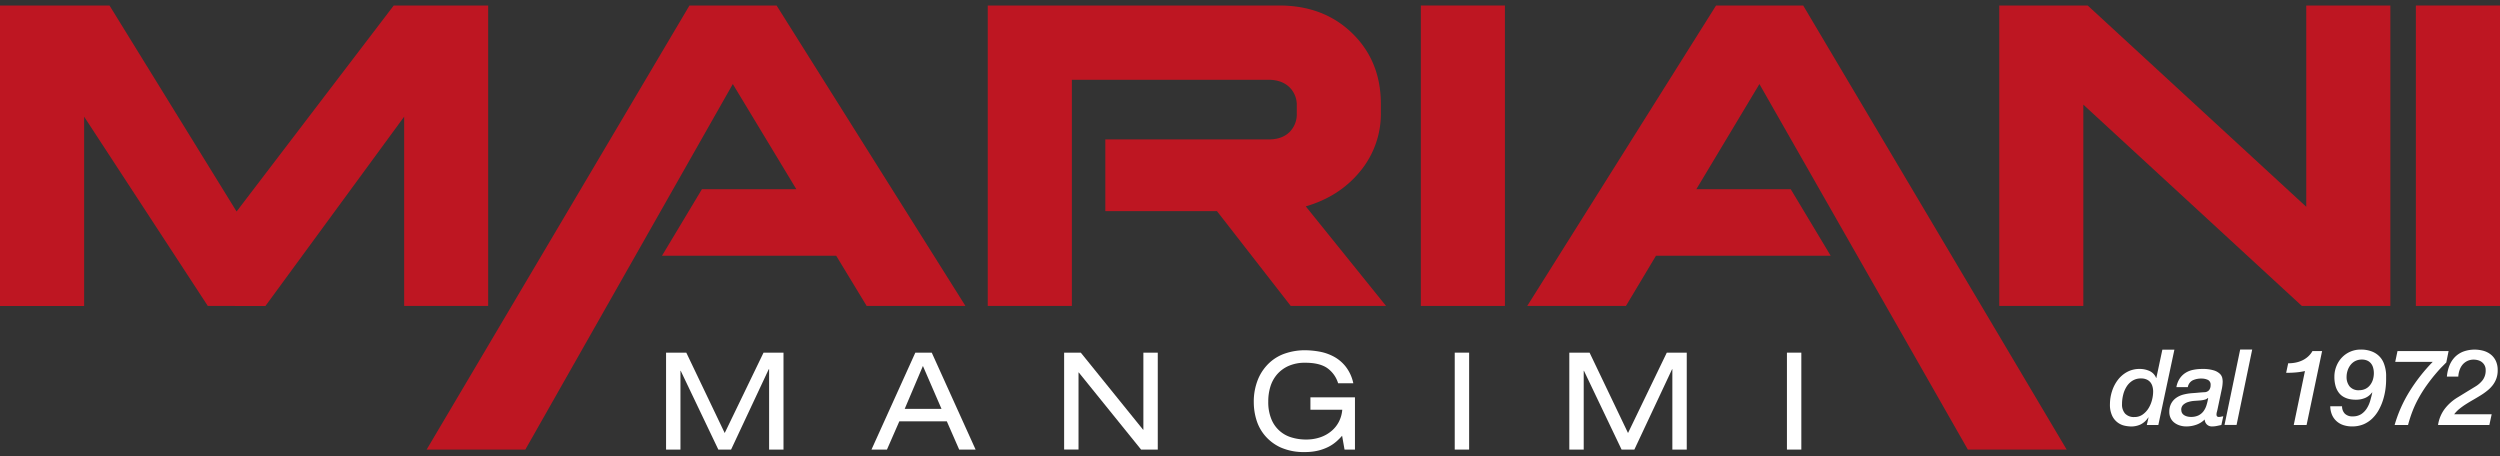 <svg id="Livello_1" data-name="Livello 1" xmlns="http://www.w3.org/2000/svg" viewBox="0 0 1200 218.98"><rect x="0" y="0" width="1200" height="218.98" fill="#333333" stroke="none"/><defs><style>.cls-1{fill:#fff;}.cls-2{fill:#be1622;}</style></defs><path class="cls-1" d="M366.5,169.27h9.58V215.8h-6.91V177.22H369L350.92,215.8H344.8L326.75,178h-.13v37.8h-6.91V169.27h9.71l18.44,38.58Z"/><path class="cls-1" d="M454.48,202.25H431.67l-5.93,13.55h-7.43l21.05-46.53h7.88l21.05,46.53h-7.88ZM443,175.66l-8.74,20.59h17.66Z"/><path class="cls-1" d="M517.82,178.79h-.13v37h-6.91V169.27h8l29.91,37h.13v-37h6.91V215.8h-8Z"/><path class="cls-1" d="M629,190.71h21.38V215.8h-5l-1.17-6.64a30.22,30.22,0,0,1-2.71,2.73,18.67,18.67,0,0,1-3.68,2.51,22.68,22.68,0,0,1-5,1.86,26.22,26.22,0,0,1-6.51.72,27.12,27.12,0,0,1-11.7-2.25A21.64,21.64,0,0,1,607.1,209a21.13,21.13,0,0,1-4.08-7.66,28.89,28.89,0,0,1-1.2-8,28.32,28.32,0,0,1,2.12-11.5,22.63,22.63,0,0,1,5.54-7.85,21,21,0,0,1,7.82-4.47,29.22,29.22,0,0,1,8.89-1.4,40.33,40.33,0,0,1,7.27.68,23.43,23.43,0,0,1,6.91,2.45,18.33,18.33,0,0,1,5.66,4.85,19.54,19.54,0,0,1,3.56,7.86h-7.3a13.76,13.76,0,0,0-5.34-7.37q-3.72-2.48-10.43-2.47a19.18,19.18,0,0,0-8,1.53A15.74,15.74,0,0,0,613,179.7a16.34,16.34,0,0,0-3.23,5.93,23.87,23.87,0,0,0-1,7.1,21.28,21.28,0,0,0,1.47,8.41,14.9,14.9,0,0,0,9.71,8.83,23.56,23.56,0,0,0,6.93,1,20.78,20.78,0,0,0,6.88-1.08,16.64,16.64,0,0,0,5.34-3,14.38,14.38,0,0,0,3.59-4.5,15.31,15.31,0,0,0,1.6-5.73H629Z"/><path class="cls-1" d="M698.27,169.27h6.91V215.8h-6.91Z"/><path class="cls-1" d="M800.06,169.27h9.58V215.8h-6.91V177.22h-.13L784.49,215.8h-6.13L760.31,178h-.13v37.8h-6.91V169.27H763l18.45,38.58Z"/><path class="cls-1" d="M857.73,169.27h6.91V215.8h-6.91Z"/><path class="cls-2" d="M372.76,2.64l90.65,144.21H416l-14.63-24.1H317.76l19.16-31.93h45.32L351.75,40.34,252.16,215.8H204.78L330.94,2.64Z"/><path class="cls-2" d="M530.56,66.92h78.5q6.18,0,9.78-3.4a12,12,0,0,0,3.61-9.17v-3.5a11.85,11.85,0,0,0-3.71-9.17q-3.71-3.39-9.89-3.39H514.5V146.85H474.12V2.64H614q21.42,0,35.13,13.39t13.69,34v3.91a43.38,43.38,0,0,1-9.88,28.22q-9.9,12.16-26.17,16.9l38.53,47.79H619.56l-35.43-45.52H530.56Z"/><path class="cls-2" d="M722.36,2.64V146.85H682V2.64Z"/><path class="cls-2" d="M865.53,2.64,992,215.8H944.57L844.52,40.34,814.24,90.82h45.32l19.16,31.93H794.87l-14.42,24.1H733.07L823.71,2.64Z"/><path class="cls-2" d="M1104.89,146.85,1000,50.23v96.62H959.65V2.64h42.44L1107,99.26V2.64h40.37V146.85Z"/><path class="cls-2" d="M1200,2.64V146.85h-40.38V2.64Z"/><path class="cls-2" d="M99.74,146.85,40.38,56v90.88H0V2.64H52.56l61,98.89L189,2.64h45.32V146.85H194V56l-66.6,90.88Z"/><path class="cls-1" d="M1036,204h-5.53l.81-3.55-.1-.1a9.22,9.22,0,0,1-3.8,3.44,10.86,10.86,0,0,1-4.41.92,16.38,16.38,0,0,1-2.84-.31,8.65,8.65,0,0,1-6.18-4.61,12.16,12.16,0,0,1-1.17-5.82,20.3,20.3,0,0,1,1-6.21,17.79,17.79,0,0,1,2.79-5.41,14.14,14.14,0,0,1,4.46-3.82,12.39,12.39,0,0,1,6-1.44,11.33,11.33,0,0,1,4.77,1,6.1,6.1,0,0,1,3.14,3.34h.1l2.89-13.58h5.78Zm-2.49-16.07a8.86,8.86,0,0,0-.33-2.43,5.47,5.47,0,0,0-1-2,4.83,4.83,0,0,0-1.8-1.34,6.31,6.31,0,0,0-2.64-.51,7.55,7.55,0,0,0-4.15,1.09,8.92,8.92,0,0,0-2.84,2.86,13.21,13.21,0,0,0-1.65,4,18.36,18.36,0,0,0-.53,4.39,6.5,6.5,0,0,0,1.5,4.56,5.79,5.79,0,0,0,4.48,1.62,6.63,6.63,0,0,0,3.9-1.17,10.36,10.36,0,0,0,2.82-3,14.13,14.13,0,0,0,1.69-4A16.51,16.51,0,0,0,1033.51,187.91Z"/><path class="cls-1" d="M1064.43,196.38c-.1.47-.21.92-.33,1.36a4.68,4.68,0,0,0-.18,1.22,1.3,1.3,0,0,0,.25.86,1.2,1.2,0,0,0,1,.31,4.44,4.44,0,0,0,1-.13,7.4,7.4,0,0,1,1-.18l-.91,4.16q-1.11.26-2.22.48a10.92,10.92,0,0,1-2.29.23,3.38,3.38,0,0,1-2.43-.92,3.47,3.47,0,0,1-1.06-2.43,10.62,10.62,0,0,1-4.06,2.54,14.44,14.44,0,0,1-4.77.81,10.23,10.23,0,0,1-3.09-.46,8.23,8.23,0,0,1-2.61-1.32,6,6,0,0,1-1.8-2.18,6.64,6.64,0,0,1-.66-3,8.32,8.32,0,0,1,.92-4.08,8,8,0,0,1,2.43-2.71,10.73,10.73,0,0,1,3.5-1.57,24.6,24.6,0,0,1,4.16-.66c1-.06,2-.14,2.91-.23s1.92-.16,2.86-.22a3,3,0,0,0,2.31-1,3.8,3.8,0,0,0,.73-2.41,2.5,2.5,0,0,0-1.31-2.51,7.15,7.15,0,0,0-3.1-.63,9.61,9.61,0,0,0-4.15.83,4.53,4.53,0,0,0-2.38,3.28h-5.48a10.89,10.89,0,0,1,1.57-4.09A9.44,9.44,0,0,1,1049,179a10.83,10.83,0,0,1,3.67-1.47,21.2,21.2,0,0,1,4.38-.43,17.75,17.75,0,0,1,5.56.68,7.38,7.38,0,0,1,2.94,1.65,4.07,4.07,0,0,1,1.14,2,9.75,9.75,0,0,1,.2,1.75,19,19,0,0,1-.51,3.95Zm-17.39.4a2.87,2.87,0,0,0,.43,1.6,3.29,3.29,0,0,0,1.09,1,5.28,5.28,0,0,0,1.47.56,7.54,7.54,0,0,0,1.63.18,8.11,8.11,0,0,0,3.57-.71,6.83,6.83,0,0,0,2.38-1.93,9.31,9.31,0,0,0,1.47-2.86,24.32,24.32,0,0,0,.84-3.53l-.1-.1a3.41,3.41,0,0,1-1.63.87,13,13,0,0,1-2,.35c-.81.07-1.75.13-2.82.2a12.88,12.88,0,0,0-3,.54,6.41,6.41,0,0,0-2.38,1.31A3.2,3.2,0,0,0,1047,196.78Z"/><path class="cls-1" d="M1075.28,167.79h5.77l-7.5,36.19h-5.78Z"/><path class="cls-1" d="M1098.33,174.38a18.46,18.46,0,0,0,3.5-.33,13.76,13.76,0,0,0,3.27-1.06,11.51,11.51,0,0,0,2.79-1.86,10.23,10.23,0,0,0,2.1-2.63h4.62L1107.16,204H1101l5.38-25.9a32.76,32.76,0,0,1-4.49.68c-1.47.12-3,.18-4.54.18Z"/><path class="cls-1" d="M1124.19,195a5,5,0,0,0,1.32,3.55,5,5,0,0,0,3.75,1.31,7.38,7.38,0,0,0,4.11-1.06,9.1,9.1,0,0,0,2.68-2.74,14,14,0,0,0,1.65-3.69c.38-1.36.73-2.66,1-3.91l-.1-.1a8.16,8.16,0,0,1-3.34,2.66,11.22,11.22,0,0,1-4.36.84c-.44,0-1,0-1.7-.08a11.33,11.33,0,0,1-2.18-.4,9.83,9.83,0,0,1-2.3-1,7.35,7.35,0,0,1-2.1-1.9,9.65,9.65,0,0,1-1.53-3.1,15.93,15.93,0,0,1-.58-4.61,13.37,13.37,0,0,1,1-5.09,12.94,12.94,0,0,1,2.64-4.11,12.3,12.3,0,0,1,9-3.77,14.09,14.09,0,0,1,5.57,1,10.06,10.06,0,0,1,3.58,2.46,9.73,9.73,0,0,1,2,3.3,17.11,17.11,0,0,1,.87,3.39,15.2,15.2,0,0,1,.17,2.82c0,.81,0,1.33,0,1.56a34.49,34.49,0,0,1-.35,4.69,32.14,32.14,0,0,1-1.14,5,25.72,25.72,0,0,1-2.06,4.79,17.37,17.37,0,0,1-3.09,4.06,13.75,13.75,0,0,1-4.25,2.81,14.05,14.05,0,0,1-5.53,1,13.06,13.06,0,0,1-4.1-.63,9.21,9.21,0,0,1-3.25-1.86,8.81,8.81,0,0,1-2.18-3,10.76,10.76,0,0,1-.86-4.18Zm8.16-7.7a6.83,6.83,0,0,0,3.09-.66,6.26,6.26,0,0,0,2.2-1.81,7.94,7.94,0,0,0,1.35-2.6,10.74,10.74,0,0,0,.46-3.14,9.29,9.29,0,0,0-.34-2.54,5.52,5.52,0,0,0-1-2.05,4.78,4.78,0,0,0-1.79-1.4,6.14,6.14,0,0,0-2.61-.51,6.92,6.92,0,0,0-3.2.71,6.77,6.77,0,0,0-2.27,1.9,8.62,8.62,0,0,0-1.4,2.69,9.82,9.82,0,0,0-.48,3,7.09,7.09,0,0,0,1.44,4.58A5.55,5.55,0,0,0,1132.35,187.31Z"/><path class="cls-1" d="M1150.8,168.5h24.53l-1.11,5.48c-.34.33-1,1-2,2s-2.08,2.23-3.37,3.75-2.65,3.29-4.11,5.32a64.31,64.31,0,0,0-4.15,6.69,51.21,51.21,0,0,0-2.73,6,63.49,63.49,0,0,0-2,6.26h-6.44a64.27,64.27,0,0,1,7.22-16.22,82.77,82.77,0,0,1,11.07-14.09h-18Z"/><path class="cls-1" d="M1194.89,204h-24.63a17,17,0,0,1,3.22-7.76,22.23,22.23,0,0,1,6.31-5.57l4.08-2.51,4.28-2.61a12.58,12.58,0,0,0,3.57-3.15,7.64,7.64,0,0,0,1.4-4.81,4.63,4.63,0,0,0-.48-2.15,4.78,4.78,0,0,0-1.27-1.57,5,5,0,0,0-1.85-.94,7.66,7.66,0,0,0-2.18-.31,6.87,6.87,0,0,0-3,.64,7,7,0,0,0-2.26,1.72,8.08,8.08,0,0,0-1.46,2.59,11.44,11.44,0,0,0-.64,3.21h-5.47a18.29,18.29,0,0,1,1.22-5.29,12.34,12.34,0,0,1,2.63-4.11,11.4,11.4,0,0,1,4.05-2.63,15.94,15.94,0,0,1,9.76-.33,10.06,10.06,0,0,1,3.5,1.82,8.62,8.62,0,0,1,2.36,3.07,10.34,10.34,0,0,1,.86,4.38,11.42,11.42,0,0,1-.64,4,11.61,11.61,0,0,1-1.74,3.19,15.09,15.09,0,0,1-2.64,2.66,29.91,29.91,0,0,1-3.25,2.29c-1.14.7-2.31,1.4-3.49,2.08s-2.33,1.36-3.45,2.08a31.71,31.71,0,0,0-3.14,2.25,14.89,14.89,0,0,0-2.54,2.61h18Z"/></svg>